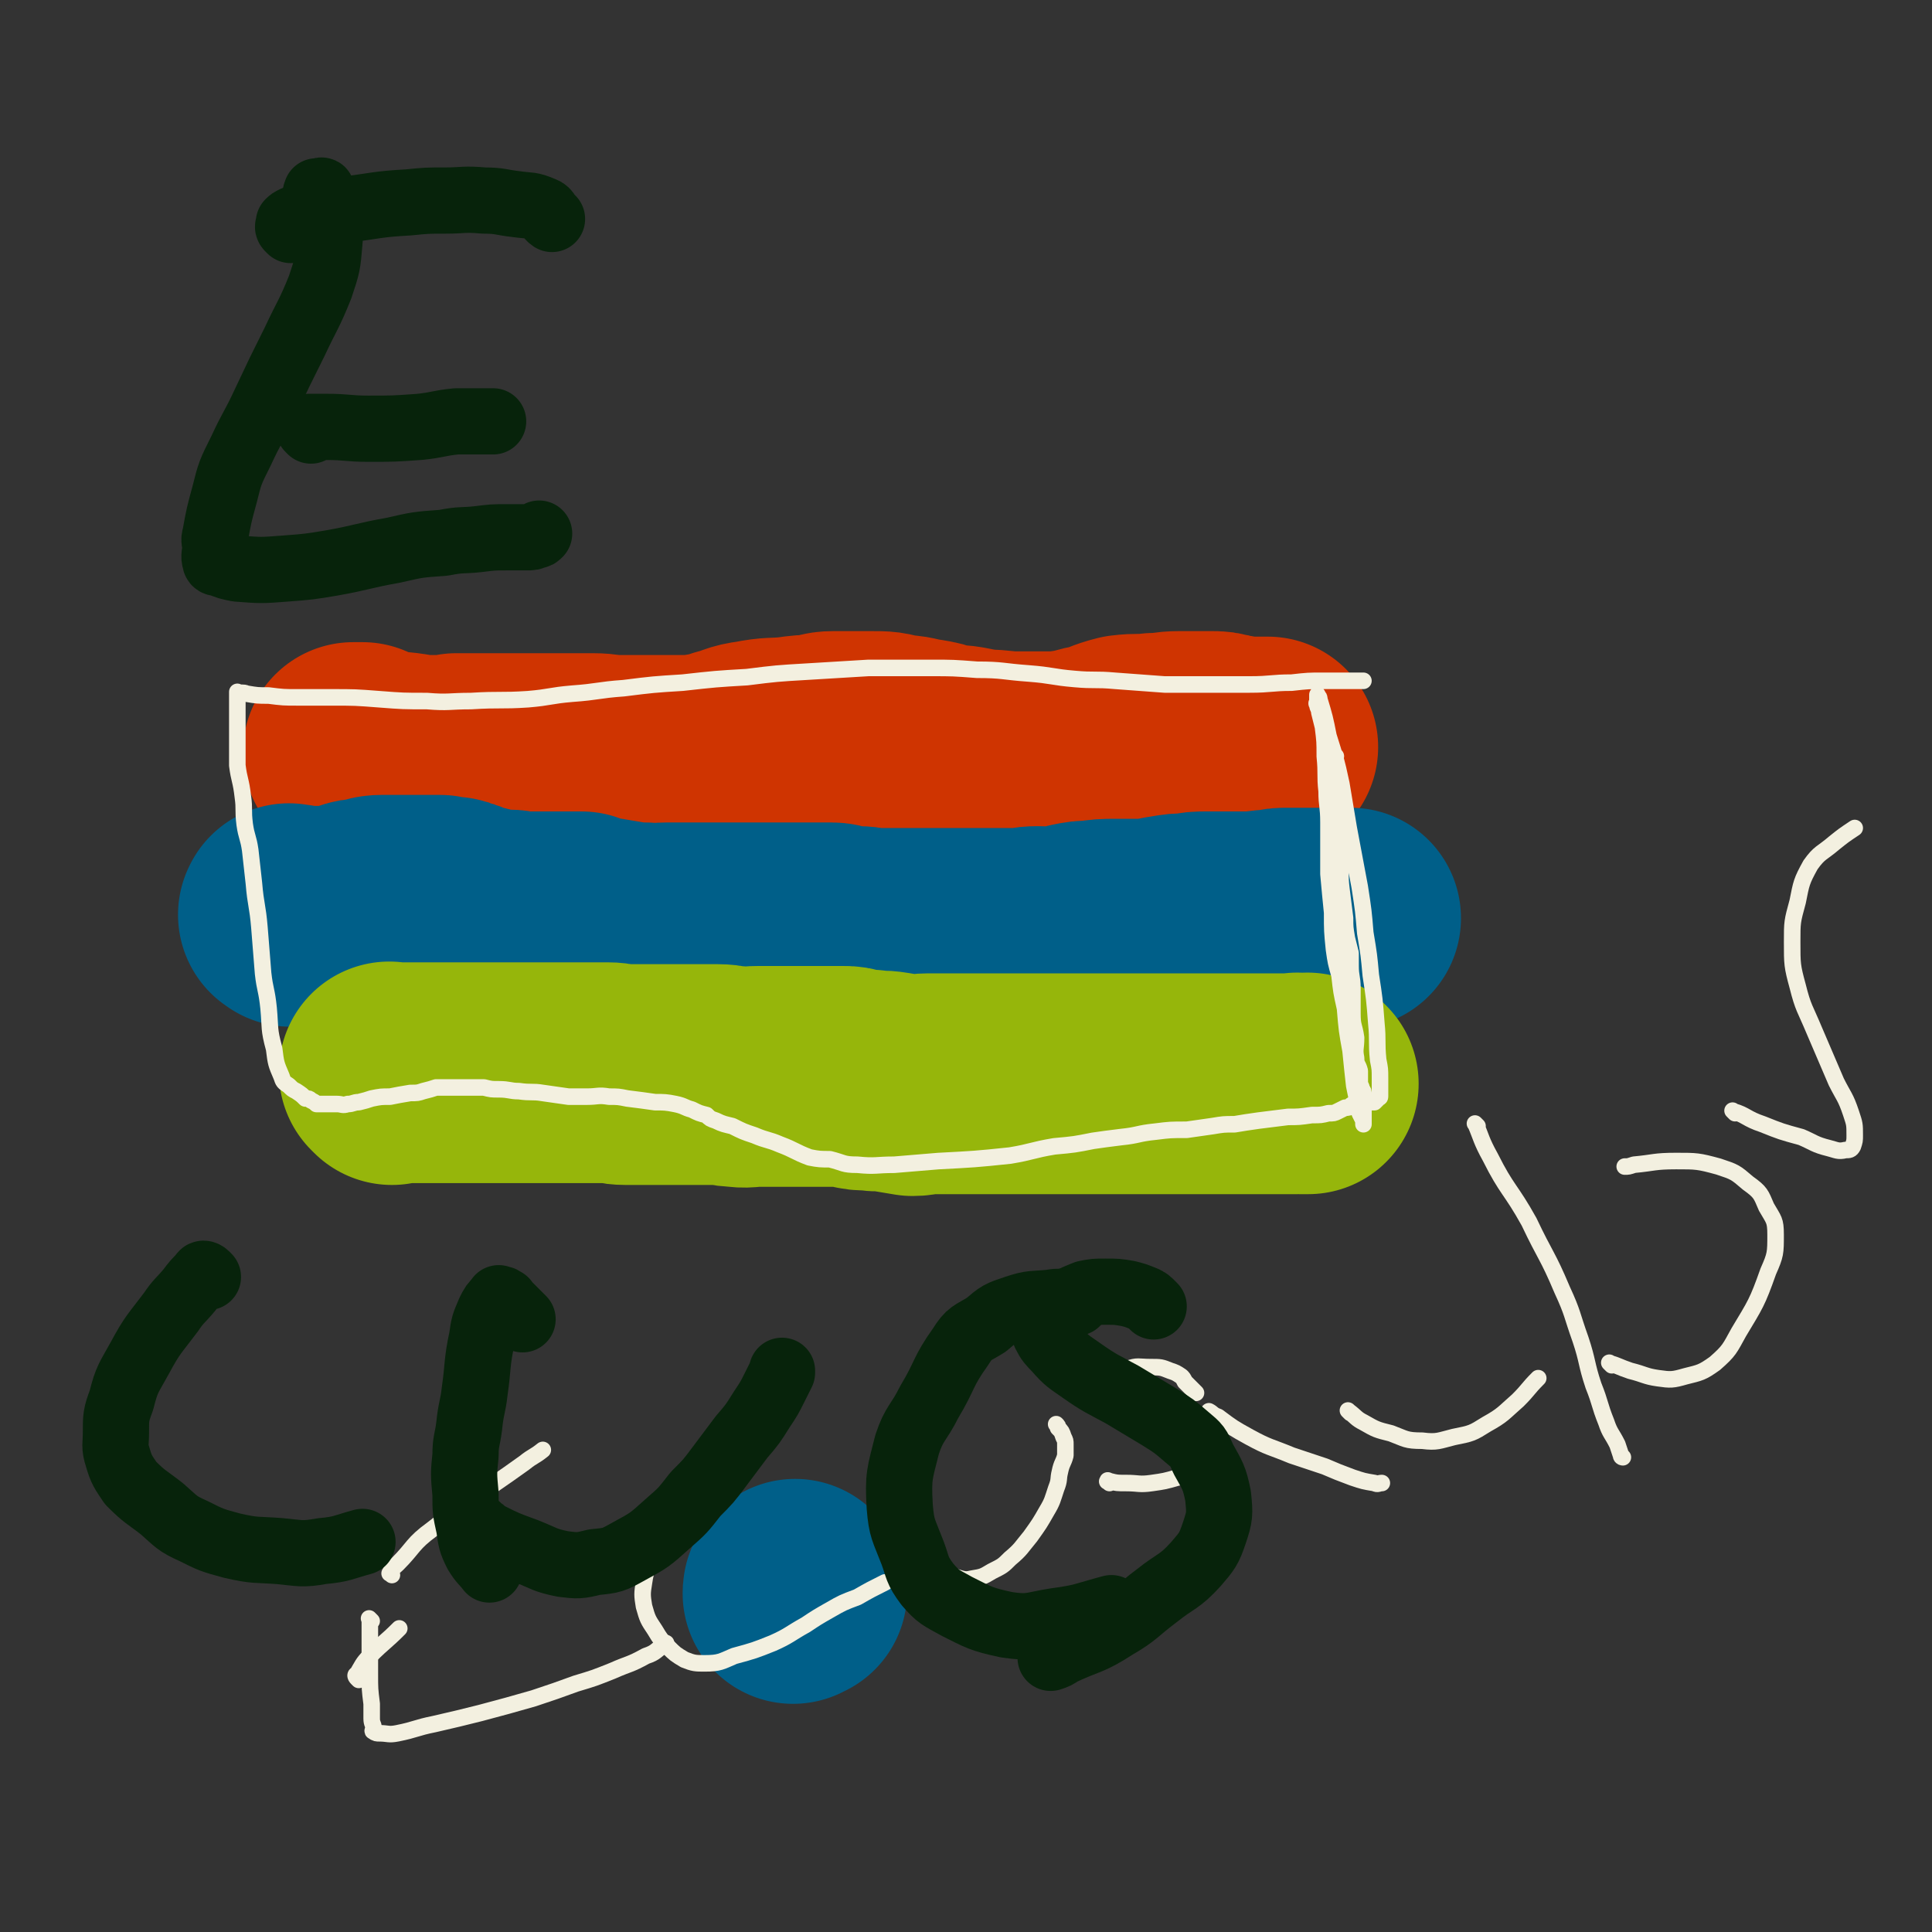 <svg viewBox='0 0 1050 1050' version='1.1' xmlns='http://www.w3.org/2000/svg' xmlns:xlink='http://www.w3.org/1999/xlink'><rect x="0" y="0" width="1050" height="1050" fill="#333333" stroke="none"/><g fill='none' stroke='#CF3401' stroke-width='120' stroke-linecap='round' stroke-linejoin='round'><path d='M199,411c-1,-1 -1,-1 -1,-1 -1,-1 -1,-1 -1,-1 -1,0 -1,0 -3,0 -1,0 -1,0 -1,0 -1,0 -1,0 -1,0 0,0 0,0 0,0 1,1 1,1 2,2 3,1 3,0 6,1 5,1 5,1 10,2 6,0 6,0 13,1 5,1 5,1 10,1 4,0 4,0 8,0 3,0 3,0 7,-1 3,0 3,0 6,0 4,0 4,0 8,0 6,0 6,0 12,0 9,0 9,0 17,0 7,0 7,0 14,0 5,0 5,0 10,0 4,0 4,0 7,0 7,0 7,1 14,1 10,0 10,0 20,0 7,0 7,0 14,0 7,0 7,0 13,-1 6,-1 6,-1 12,-3 8,-2 7,-3 15,-4 10,-2 10,-1 20,-2 7,-1 7,-1 14,-1 4,-1 4,-2 9,-2 4,0 4,0 9,0 5,0 5,0 11,0 8,0 8,0 15,2 7,0 7,1 14,2 6,1 6,1 11,3 5,1 5,0 11,1 5,1 5,1 11,2 9,0 9,1 17,1 8,0 8,0 17,0 6,0 7,0 13,-1 7,-1 7,-2 14,-3 7,-2 7,-3 15,-5 8,-1 8,0 16,-1 7,0 7,-1 14,-1 5,0 5,0 9,0 4,0 4,0 8,0 4,0 4,0 7,1 3,0 3,1 6,1 3,1 3,1 6,1 3,0 3,0 6,0 2,0 2,0 4,0 1,0 1,0 1,0 1,0 1,0 1,0 '/></g>
<g fill='none' stroke='#005F89' stroke-width='120' stroke-linecap='round' stroke-linejoin='round'><path d='M158,498c-1,-1 -2,-1 -1,-1 0,-1 0,0 1,0 1,0 1,0 2,0 1,0 1,1 3,1 1,0 1,0 3,0 1,0 1,0 3,0 1,0 1,0 3,0 1,0 1,0 2,0 2,0 2,0 3,0 1,0 1,0 1,0 2,0 2,0 4,0 2,0 2,-1 4,-1 3,-1 3,-1 6,-2 3,-1 3,-1 6,-1 5,-1 5,-2 10,-2 7,0 7,0 14,0 3,0 3,0 6,0 3,0 3,0 6,0 2,0 2,0 4,0 2,0 2,0 4,1 1,0 1,0 3,0 2,0 2,0 3,1 2,0 2,0 3,1 2,1 2,1 5,2 3,1 3,0 6,1 3,1 3,1 7,2 3,0 3,0 7,0 4,0 4,1 8,1 4,0 4,0 8,0 4,0 4,0 8,0 3,0 3,0 6,0 3,0 3,0 5,0 3,0 3,0 5,0 3,1 3,1 5,2 3,1 3,1 6,1 6,1 6,1 12,2 6,1 6,1 12,1 6,1 6,0 11,0 5,0 5,0 10,0 3,0 3,0 6,0 3,0 3,0 6,0 4,0 4,0 8,0 4,0 4,0 8,0 7,0 7,0 14,0 7,0 7,0 13,0 5,0 5,0 9,0 5,0 5,0 9,0 3,0 3,0 7,0 3,0 3,1 6,2 4,0 4,0 8,0 5,0 5,1 10,1 5,0 5,0 11,0 6,0 6,0 12,0 5,0 5,0 9,0 5,0 5,0 9,0 3,0 3,0 7,0 7,0 7,0 13,0 7,0 7,0 15,0 6,0 6,-1 12,-1 6,0 6,1 11,0 5,0 5,-1 9,-2 5,-1 5,-1 9,-1 7,-1 7,-1 13,-1 7,0 7,0 15,0 7,0 7,-1 14,-2 6,-1 6,-1 11,-1 5,-1 5,-1 10,-1 4,0 4,0 9,0 6,0 6,0 13,0 7,0 7,-1 14,-1 4,-1 4,-1 8,-1 5,0 5,0 9,0 3,0 3,0 5,0 3,0 3,0 5,0 2,0 2,0 3,0 2,0 2,0 4,0 2,0 2,0 3,0 1,0 1,0 2,0 0,0 0,0 1,0 1,0 1,0 2,0 0,0 -1,0 -1,0 '/><path d='M433,865c-1,-1 -1,-2 -1,-1 -1,0 -1,1 -1,2 0,0 0,0 0,0 '/></g>
<g fill='none' stroke='#96B60B' stroke-width='120' stroke-linecap='round' stroke-linejoin='round'><path d='M213,584c-1,-1 -1,-1 -1,-1 -1,-1 0,0 0,0 3,0 3,0 6,0 4,0 4,0 9,0 4,0 4,0 8,0 3,0 3,0 6,0 2,0 2,0 4,0 1,0 1,0 3,0 2,0 2,0 4,0 2,0 2,0 4,0 3,0 3,0 7,0 3,0 3,0 7,0 3,0 3,0 6,0 2,0 2,0 4,0 1,0 1,0 3,0 1,0 1,0 1,0 1,0 1,0 2,0 0,0 0,0 1,0 3,0 3,0 5,0 3,0 3,0 6,0 4,0 4,0 7,0 3,0 3,0 5,0 3,0 3,0 6,0 3,0 3,0 6,0 4,0 4,0 8,0 5,0 5,1 10,1 6,0 6,0 12,0 6,0 6,0 13,0 5,0 5,0 9,0 4,0 4,0 8,0 4,0 4,0 8,0 5,0 5,1 10,1 6,1 6,0 12,0 7,0 7,0 14,0 4,0 4,0 8,0 4,0 4,0 8,0 2,0 2,0 5,0 2,0 2,0 4,0 1,0 1,0 3,0 2,0 2,0 4,0 3,0 3,0 6,1 4,1 4,1 9,1 5,1 5,0 11,1 6,1 6,1 12,2 4,0 4,-1 8,-1 5,0 5,0 10,0 5,0 5,0 10,0 6,0 6,0 12,0 6,0 6,0 13,0 6,0 6,0 11,0 6,0 6,0 11,0 4,0 4,0 8,0 4,0 4,0 8,0 5,0 5,0 9,0 6,0 6,0 11,0 6,0 6,0 12,0 6,0 6,0 12,0 5,0 5,0 10,0 3,0 3,0 7,0 4,0 4,0 7,0 3,0 3,0 6,0 3,0 3,0 6,0 3,0 3,0 6,0 3,0 3,0 6,0 2,0 2,0 4,0 2,0 2,0 5,0 2,0 2,0 4,0 2,0 2,0 4,0 1,0 1,0 2,0 1,0 1,0 3,0 1,0 1,0 2,0 1,0 1,0 2,0 0,0 0,0 0,0 0,0 0,0 0,0 0,0 -1,0 0,0 0,-1 0,0 1,0 0,0 0,0 0,0 1,0 1,0 2,0 0,0 0,0 1,0 1,0 1,0 2,0 0,0 0,0 0,0 0,0 0,0 0,0 0,0 0,0 0,0 -1,-1 0,0 0,0 0,0 0,0 0,0 0,0 0,0 0,0 -1,-1 0,0 0,0 0,0 0,0 0,0 0,0 0,0 0,0 -1,-1 0,0 0,0 0,0 0,0 0,0 0,0 0,0 0,0 -1,-1 0,0 0,0 0,0 0,0 0,0 0,0 0,0 0,0 -1,-1 0,0 0,0 0,0 0,0 0,0 0,0 0,0 0,0 -1,-1 0,0 0,0 0,0 0,0 0,0 0,0 0,0 0,0 -1,-1 0,0 0,0 0,0 0,0 0,0 0,0 0,0 0,0 -1,-1 0,0 0,0 0,0 0,0 0,0 0,0 0,0 0,0 -1,-1 0,0 0,0 0,0 0,0 0,0 0,0 0,0 0,0 -1,-1 0,0 0,0 '/></g>
<g fill='none' stroke='#F3F0E0' stroke-width='9' stroke-linecap='round' stroke-linejoin='round'><path d='M726,411c-1,-1 -1,-2 -1,-1 -1,3 0,4 0,9 0,5 0,5 0,10 0,8 0,8 0,16 0,4 1,4 1,9 1,6 1,6 2,13 1,8 0,8 1,16 1,8 1,8 2,16 0,5 0,5 1,11 1,4 1,4 2,8 0,3 0,4 0,7 0,6 1,6 1,12 0,7 0,7 0,14 0,7 1,6 2,13 0,6 -1,6 0,11 0,4 1,3 2,7 0,2 0,2 0,4 0,1 0,2 0,3 0,1 1,1 1,3 1,1 1,1 1,3 0,1 0,1 0,3 0,2 0,2 0,4 0,1 0,1 0,3 0,1 0,1 0,3 0,1 0,1 0,2 0,0 0,1 0,1 0,0 0,-1 0,-2 -1,-2 -1,-2 -2,-4 -1,-3 -1,-3 -1,-6 -1,-4 -1,-4 -2,-9 -1,-9 -1,-9 -2,-19 -2,-11 -2,-11 -3,-23 -2,-9 -2,-9 -3,-18 -2,-7 -2,-7 -3,-14 -1,-10 -1,-10 -1,-20 -1,-10 -1,-10 -2,-21 0,-8 0,-8 0,-16 0,-6 0,-6 0,-12 0,-9 -1,-9 -1,-17 -1,-9 0,-9 -1,-19 0,-8 0,-8 -1,-16 -1,-4 -1,-4 -2,-8 0,-2 -1,-2 -1,-4 -1,-1 0,-1 0,-2 0,-1 0,-1 0,-1 0,-1 0,-1 0,-2 0,0 0,0 0,0 0,-1 0,0 0,0 0,0 0,0 0,0 1,1 1,1 1,2 3,10 3,10 5,20 4,13 4,12 7,26 2,12 2,12 4,24 3,16 3,16 6,32 2,13 2,13 3,25 2,12 2,12 3,23 2,13 2,13 3,26 1,10 0,10 1,20 1,5 1,5 1,10 0,3 0,3 0,6 0,2 0,2 0,4 0,1 -1,0 -1,1 -1,1 -1,1 -2,2 0,0 -1,0 -1,0 -1,0 -1,0 -2,0 -1,0 -1,0 -1,0 -1,0 -1,0 -2,0 -1,0 -1,0 -1,0 -1,0 -1,1 -2,1 -1,0 -1,0 -1,0 -2,0 -2,0 -3,1 -1,1 -1,1 -3,1 -2,1 -2,1 -4,2 -2,1 -2,1 -5,1 -4,1 -4,1 -9,1 -7,1 -7,1 -13,1 -8,1 -8,1 -16,2 -7,1 -7,1 -13,2 -6,0 -6,0 -12,1 -7,1 -7,1 -14,2 -9,0 -9,0 -17,1 -10,1 -9,2 -19,3 -8,1 -8,1 -15,2 -10,2 -10,2 -21,3 -12,2 -12,3 -24,5 -19,2 -20,2 -39,3 -12,1 -12,1 -24,2 -10,0 -10,1 -20,0 -8,0 -7,-1 -15,-3 -5,0 -6,0 -11,-1 -8,-3 -8,-4 -16,-7 -7,-3 -7,-2 -14,-5 -6,-2 -6,-2 -12,-5 -4,-1 -5,-1 -9,-3 -3,-1 -3,-1 -5,-3 -4,-1 -4,-1 -8,-3 -4,-1 -4,-2 -9,-3 -5,-1 -6,-1 -11,-1 -7,-1 -7,-1 -15,-2 -5,-1 -5,-1 -10,-1 -6,-1 -6,0 -12,0 -5,0 -5,0 -10,0 -7,-1 -7,-1 -14,-2 -6,-1 -6,0 -13,-1 -5,0 -5,-1 -11,-1 -4,0 -4,0 -8,-1 -3,0 -3,0 -6,0 -3,0 -3,0 -5,0 -2,0 -2,0 -3,0 -1,0 -1,0 -3,0 0,0 0,0 -1,0 -2,0 -2,0 -3,0 -2,0 -3,0 -5,0 -3,1 -3,1 -7,2 -3,1 -3,1 -7,1 -6,1 -6,1 -11,2 -5,0 -5,0 -10,1 -3,1 -3,1 -7,2 -3,0 -3,1 -6,1 -3,1 -3,0 -6,0 -3,0 -3,0 -5,0 -1,0 -1,0 -3,0 -1,0 -1,0 -3,0 -1,-1 -1,-1 -3,-2 -1,-1 -1,-1 -3,-1 -2,-2 -2,-2 -5,-4 -2,-1 -2,-1 -4,-3 -3,-2 -3,-2 -4,-5 -3,-7 -3,-7 -4,-15 -3,-11 -2,-11 -3,-22 -1,-10 -2,-10 -3,-19 -1,-13 -1,-13 -2,-25 -1,-12 -2,-12 -3,-24 -1,-9 -1,-9 -2,-18 -1,-7 -2,-7 -3,-14 -1,-8 0,-8 -1,-15 -1,-9 -2,-9 -3,-17 0,-8 0,-8 0,-16 0,-5 0,-5 0,-9 0,-4 0,-4 0,-7 0,-2 0,-2 0,-3 0,-1 0,-1 0,-2 0,-1 0,-1 0,-2 0,-1 0,-1 0,-1 0,0 0,0 0,0 2,1 3,0 5,1 6,1 6,1 12,1 8,1 8,1 16,1 9,0 9,0 18,0 13,0 13,0 26,1 13,1 13,1 26,1 12,1 12,0 24,0 16,-1 16,0 31,-1 12,-1 12,-2 24,-3 14,-1 14,-2 28,-3 16,-2 16,-2 32,-3 18,-2 18,-2 35,-3 16,-2 16,-2 33,-3 17,-1 17,-1 33,-2 17,0 17,0 34,0 12,0 12,0 25,1 14,0 14,1 28,2 13,1 13,2 25,3 11,1 11,0 22,1 14,1 14,1 27,2 11,0 11,0 21,0 13,0 13,0 25,0 12,0 12,-1 23,-1 9,-1 9,-1 17,-1 5,0 5,0 10,0 3,0 3,0 5,0 2,0 2,0 4,0 0,0 0,0 1,0 1,0 1,0 1,0 1,0 1,0 1,0 '/><path d='M202,881c-1,-1 -1,-1 -1,-1 -1,-1 0,0 0,0 0,5 0,5 0,11 0,10 0,10 0,19 0,8 0,8 1,16 0,4 0,4 0,8 0,3 1,3 1,5 0,1 -1,2 0,2 1,1 2,1 3,1 5,0 5,1 10,0 10,-2 10,-3 20,-5 13,-3 13,-3 25,-6 15,-4 15,-4 29,-8 12,-4 12,-4 23,-8 10,-3 10,-3 20,-7 9,-4 9,-3 18,-8 6,-2 5,-3 10,-6 1,-1 1,-1 1,-1 '/><path d='M213,856c-1,-1 -2,-1 -1,-1 1,-3 2,-3 4,-5 9,-9 8,-11 19,-19 24,-19 25,-18 50,-36 5,-4 5,-3 10,-7 '/><path d='M195,913c-1,-1 -1,-1 -1,-1 -1,-1 -1,-2 0,-2 3,-5 3,-6 7,-10 8,-8 8,-7 16,-15 '/><path d='M368,808c-1,-1 -1,-1 -1,-1 -1,-1 -1,0 -1,0 -3,4 -3,4 -5,8 -2,7 -2,7 -4,15 -2,8 -2,8 -4,16 -1,7 -2,7 -3,14 -1,6 -1,7 0,13 2,7 2,7 6,13 3,5 3,5 7,9 4,4 4,4 9,7 5,2 6,2 11,2 8,0 9,-1 16,-4 11,-3 11,-3 21,-7 9,-4 9,-5 18,-10 6,-4 6,-4 13,-8 7,-4 7,-4 15,-7 7,-4 7,-4 15,-8 '/><path d='M490,801c-1,-1 -1,-1 -1,-1 -1,-1 0,0 0,0 1,5 1,5 2,10 2,9 1,9 4,18 3,6 4,6 7,12 3,5 3,5 6,9 2,3 2,3 4,5 3,2 4,2 7,3 4,1 5,2 9,1 6,-1 6,-1 11,-4 6,-3 6,-3 10,-7 6,-5 6,-6 11,-12 5,-7 5,-7 9,-14 3,-5 3,-6 5,-12 2,-5 1,-5 2,-9 1,-5 2,-5 3,-9 0,-3 0,-3 0,-6 0,-2 0,-2 -1,-4 -1,-3 -1,-3 -3,-5 0,-1 0,-1 -1,-2 '/><path d='M650,757c-1,-1 -1,-1 -1,-1 -1,-1 -1,-1 -2,-2 -1,-1 -1,-1 -2,-2 0,0 0,0 -1,-1 -1,-2 -1,-2 -2,-3 -3,-2 -3,-2 -6,-3 -5,-2 -5,-2 -11,-2 -6,0 -7,-1 -12,1 -6,2 -6,3 -10,8 -6,5 -5,6 -9,12 '/><path d='M603,806c-1,-1 -2,-1 -1,-1 0,-1 0,0 1,0 4,1 4,1 9,1 7,0 7,1 14,0 7,-1 7,-1 14,-3 5,-1 5,-1 9,-4 3,-2 2,-2 4,-5 2,-3 2,-2 3,-6 1,-4 1,-4 1,-9 0,-3 0,-3 0,-6 0,-2 0,-2 0,-4 0,-1 0,-1 0,-1 0,-1 0,-1 0,-1 2,1 2,2 5,3 8,6 8,6 17,11 11,6 11,5 23,10 9,3 9,3 18,6 7,3 7,3 15,6 6,2 6,2 12,3 2,1 2,0 4,0 '/><path d='M734,768c-1,-1 -1,-1 -1,-1 -1,-1 0,0 0,0 4,3 4,4 8,6 7,4 7,4 15,6 8,3 8,4 17,4 8,1 9,0 17,-2 10,-2 10,-2 18,-7 9,-5 9,-6 17,-13 6,-6 5,-6 11,-12 '/><path d='M803,612c-1,-1 -2,-2 -1,-1 3,7 3,9 8,18 9,18 11,17 21,35 9,19 10,18 18,37 6,13 5,13 10,27 4,12 3,13 7,25 4,10 3,10 7,20 2,6 3,6 6,12 1,3 1,3 2,6 0,1 1,1 1,1 '/><path d='M876,742c-1,-1 -2,-2 -1,-1 4,1 5,2 11,4 8,2 8,3 15,4 7,1 8,1 15,-1 8,-2 9,-2 16,-7 8,-7 8,-8 13,-17 9,-15 10,-16 16,-33 4,-9 4,-10 4,-20 0,-8 -1,-8 -5,-15 -3,-7 -3,-8 -10,-13 -7,-6 -7,-6 -16,-9 -11,-3 -12,-3 -23,-3 -12,0 -12,1 -23,2 -3,1 -3,1 -5,1 '/><path d='M943,605c-1,-1 -2,-2 -1,-1 7,2 7,4 16,7 10,4 10,4 21,7 7,3 7,4 15,6 4,1 5,2 9,1 2,0 3,0 4,-2 1,-3 1,-3 1,-6 0,-6 0,-6 -2,-12 -3,-9 -4,-9 -8,-17 -6,-14 -6,-14 -12,-28 -5,-12 -6,-12 -9,-24 -3,-11 -3,-12 -3,-24 0,-11 0,-11 3,-22 2,-10 2,-11 7,-20 5,-7 6,-6 13,-12 5,-4 5,-4 11,-8 '/></g>
<g fill='none' stroke='#07230B' stroke-width='36' stroke-linecap='round' stroke-linejoin='round'><path d='M173,107c-1,-1 -1,-1 -1,-1 -1,-1 0,-1 0,-1 0,-1 0,-1 0,-1 1,0 1,0 2,0 0,0 1,-1 1,0 2,3 2,3 2,7 2,10 3,10 2,21 -1,12 -1,12 -5,24 -6,15 -7,15 -14,30 -8,16 -8,16 -16,33 -6,13 -7,13 -13,26 -6,12 -6,12 -9,24 -3,11 -3,11 -5,22 -1,3 0,3 0,7 0,3 -1,4 0,7 0,1 1,1 2,1 5,2 5,2 10,3 13,1 13,1 26,0 13,-1 13,-1 25,-3 17,-3 17,-4 34,-7 13,-3 13,-3 27,-4 10,-2 10,-1 19,-2 8,-1 8,-1 15,-1 6,0 6,0 11,0 3,0 3,0 5,-1 1,0 1,0 2,-1 '/><path d='M158,125c-1,-1 -1,-1 -1,-1 -1,-1 0,-1 0,-2 0,-1 0,-1 0,-1 1,-1 1,-1 3,-2 4,-1 4,-1 9,-1 9,-2 9,-2 18,-4 17,-2 17,-3 35,-4 10,-1 10,-1 20,-1 10,0 10,-1 21,0 9,0 9,1 18,2 7,1 7,0 14,3 3,1 2,3 5,5 '/><path d='M169,234c-1,-1 -1,-1 -1,-1 -1,-1 0,-1 0,-1 1,0 1,0 3,0 3,0 3,0 6,0 12,0 12,1 23,1 14,0 14,0 28,-1 10,-1 10,-2 20,-3 10,0 10,0 20,0 '/><path d='M113,694c-1,-1 -1,-1 -1,-1 -1,-1 -2,-1 -2,0 -4,4 -4,4 -7,8 -5,6 -6,6 -10,12 -9,12 -10,12 -17,25 -6,11 -7,11 -10,23 -3,8 -3,9 -3,18 0,6 -1,7 1,13 2,7 3,8 7,14 8,8 8,7 17,14 8,7 8,8 17,12 10,5 10,5 21,8 13,3 13,2 26,3 11,1 12,2 23,0 11,-1 11,-2 22,-5 '/><path d='M261,831c-1,-1 -2,-2 -1,-1 0,0 0,0 1,1 2,1 2,2 4,3 10,5 10,5 21,9 10,4 10,5 20,7 8,1 9,1 17,-1 10,-1 10,-1 19,-6 11,-6 11,-6 21,-15 8,-7 8,-7 15,-16 7,-7 7,-7 13,-15 6,-8 6,-8 12,-16 6,-7 6,-7 11,-15 4,-6 4,-6 7,-12 2,-4 2,-4 4,-8 0,-1 0,-1 0,-1 '/><path d='M284,717c-1,-1 -1,-1 -1,-1 -1,-1 -1,-1 -2,-2 -1,-1 -1,-1 -2,-2 -1,-1 -1,-1 -3,-3 0,0 0,0 -1,-1 -1,-1 0,-1 -1,-1 -1,-1 -1,-1 -2,-1 -1,0 -1,-1 -1,0 -3,3 -3,3 -5,7 -3,7 -3,7 -4,14 -3,14 -2,15 -4,29 -1,9 -2,9 -3,19 -1,8 -2,8 -2,16 -1,10 -1,10 0,21 0,9 0,9 2,18 1,7 1,8 4,14 3,5 4,5 7,9 '/><path d='M585,708c-1,-1 -1,-1 -1,-1 -1,-1 -1,0 -2,0 -6,1 -6,0 -11,1 -10,1 -10,0 -19,3 -9,3 -9,3 -16,9 -8,5 -9,4 -14,12 -10,14 -8,15 -17,30 -6,12 -8,11 -12,23 -4,16 -5,17 -4,34 1,12 2,12 7,25 3,8 2,9 8,17 6,7 7,7 16,12 12,6 13,7 27,10 13,2 14,0 27,-2 15,-2 15,-3 30,-7 '/><path d='M627,710c-1,-1 -1,-1 -1,-1 -2,-2 -2,-2 -4,-3 -5,-2 -5,-2 -9,-3 -6,-1 -6,-1 -12,-1 -6,0 -6,0 -11,1 -5,2 -5,2 -11,5 -4,2 -5,1 -9,4 -2,2 -2,3 -3,6 -1,3 0,4 1,7 2,4 3,5 6,8 6,7 7,7 14,12 10,7 11,7 22,13 10,6 10,6 20,12 8,5 8,5 15,11 6,5 6,5 9,12 5,9 6,10 8,20 1,10 1,11 -2,20 -3,9 -4,10 -10,17 -9,10 -11,9 -21,17 -12,9 -11,10 -23,17 -14,9 -14,7 -29,14 -3,2 -3,2 -6,3 '/></g>
</svg>